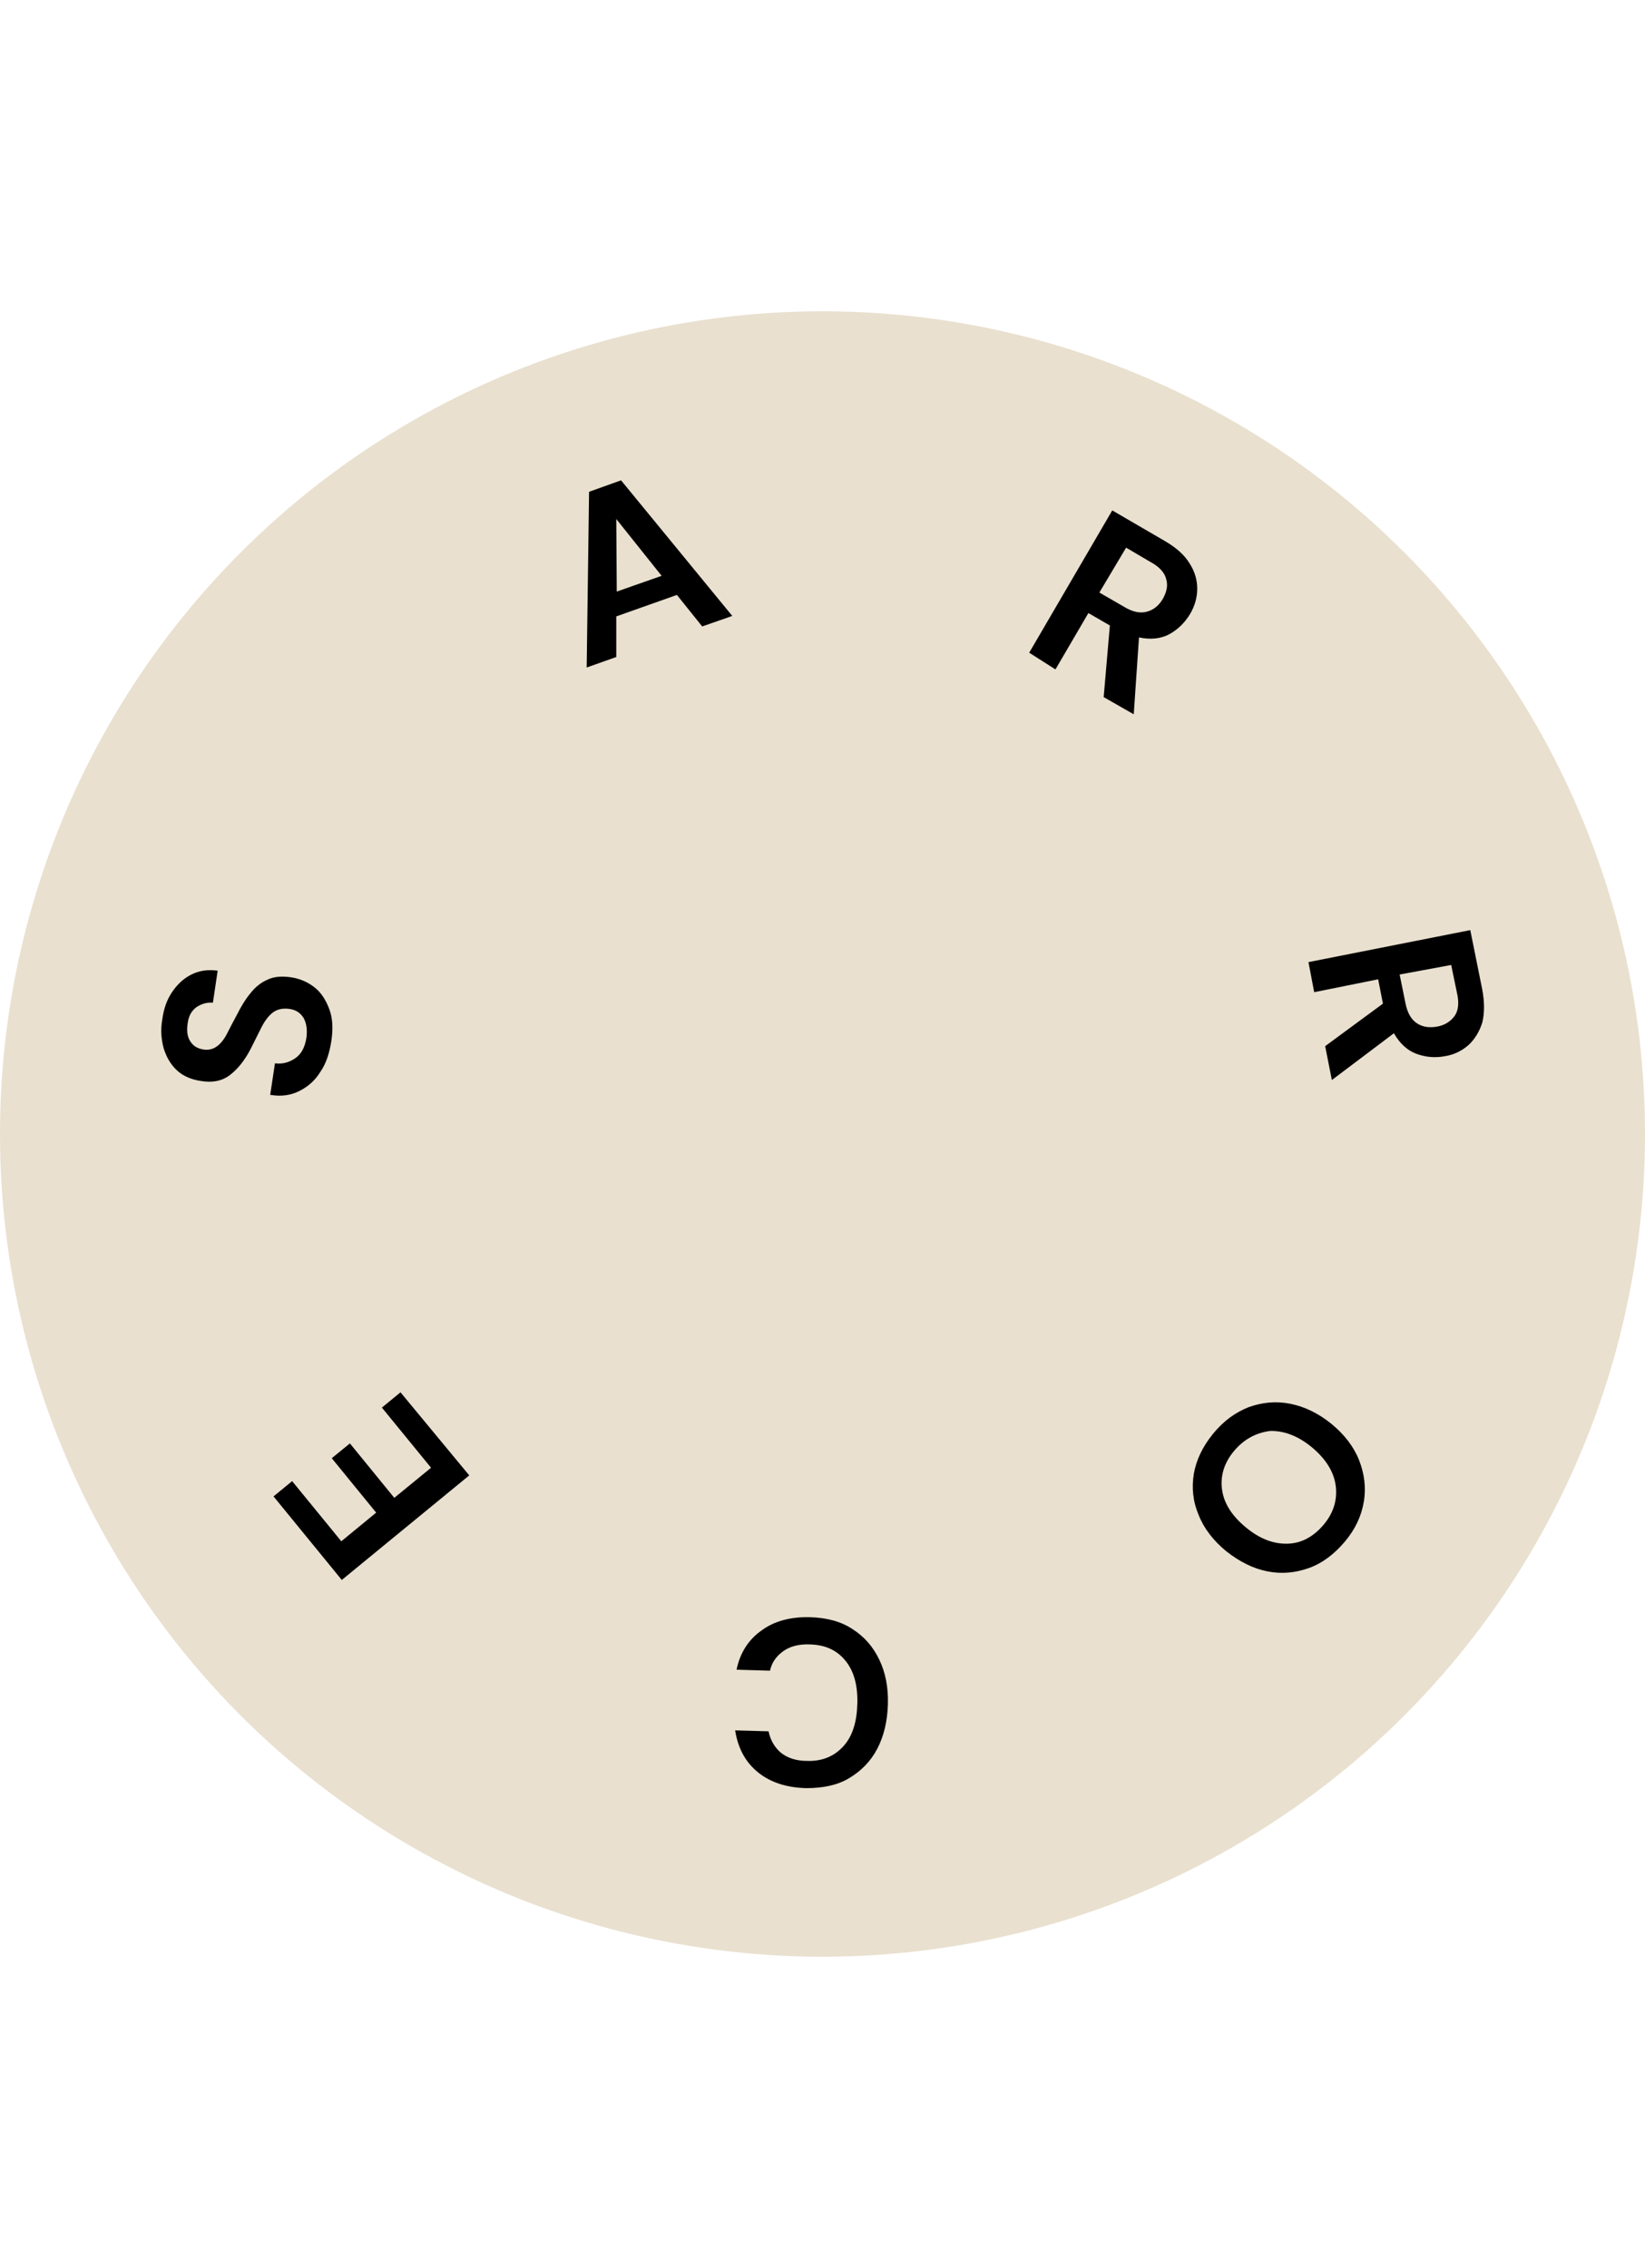 <?xml version="1.0" encoding="UTF-8"?> <svg xmlns="http://www.w3.org/2000/svg" xml:space="preserve" width="250" style="enable-background:new 0 0 344.6 344.6" viewBox="0 0 344.6 344.6"><circle cx="172.3" cy="172.3" r="172.3" style="fill:#e9e0cf"></circle><path d="m122.9 74.6.5-36.8 6.7-2.4 23.3 28.4-6.3 2.2-5.3-6.6-12.7 4.5v8.5l-6.2 2.2zm6.3-15.9 9.4-3.3-9.5-11.9.1 15.2zM215.6 71.5 233 41.7l11 6.4c2.4 1.4 4.1 2.9 5.2 4.7 1.1 1.7 1.6 3.5 1.6 5.3 0 1.8-.5 3.6-1.5 5.3-1.1 1.8-2.5 3.2-4.3 4.2-1.8 1-4 1.2-6.4.7l-1.1 16.1-6.3-3.6 1.3-15-4.5-2.6-6.9 11.8-5.5-3.5zm14.7-12.6 5.2 3c1.8 1.1 3.4 1.4 4.8 1 1.4-.4 2.5-1.3 3.3-2.7.8-1.4 1.1-2.8.7-4.1-.3-1.3-1.4-2.6-3.3-3.6l-5.1-3-5.6 9.4zM274.1 136.3l33.9-6.7 2.5 12.4c.5 2.7.5 5 0 7-.6 1.9-1.6 3.5-2.9 4.7-1.4 1.2-3 2-4.9 2.3-2.1.4-4.1.2-6-.5-1.9-.7-3.5-2.2-4.7-4.3l-13 9.8-1.4-7.1 12.1-8.9-1-5.1-13.4 2.7-1.2-6.3zm19.1 2.6 1.2 5.9c.4 2.1 1.2 3.5 2.4 4.3 1.2.8 2.6 1 4.3.7 1.6-.3 2.8-1.1 3.6-2.2.8-1.1 1-2.8.5-4.9l-1.2-5.8-10.8 2zM254.1 235.1c2.2-2.7 4.7-4.5 7.5-5.6 2.8-1 5.7-1.3 8.7-.7 3 .6 5.9 2 8.6 4.2 2.7 2.2 4.7 4.8 5.8 7.6 1.1 2.8 1.5 5.7 1 8.7-.5 3-1.8 5.8-4 8.4-2.2 2.6-4.7 4.5-7.5 5.5s-5.7 1.3-8.7.7c-3-.6-5.8-2-8.6-4.2-2.7-2.2-4.7-4.8-5.8-7.6-1.2-2.8-1.5-5.7-1-8.7.5-2.8 1.8-5.6 4-8.3zm4.4 3.6c-2.1 2.5-2.9 5.3-2.5 8.1.4 2.9 2.1 5.5 5 7.9 2.9 2.4 5.8 3.5 8.8 3.4 2.9-.1 5.4-1.5 7.5-4 2.1-2.5 2.9-5.3 2.5-8.2-.4-2.9-2.1-5.6-5-8-2.9-2.4-5.9-3.5-8.8-3.4-2.9.4-5.4 1.7-7.5 4.2zM169.7 273.5c3.5.1 6.5.9 8.9 2.5 2.5 1.6 4.3 3.7 5.6 6.4 1.3 2.7 1.9 5.8 1.8 9.3-.1 3.5-.8 6.6-2.2 9.3-1.4 2.7-3.4 4.7-5.9 6.2s-5.5 2.1-9 2.1c-4.1-.1-7.5-1.2-10.1-3.3-2.6-2.1-4.2-5-4.8-8.8l7 .2c.4 1.9 1.3 3.4 2.6 4.5 1.4 1.1 3.2 1.7 5.5 1.7 3.2.1 5.7-1 7.6-3.1 1.9-2.1 2.8-5.1 2.9-8.9s-.7-6.8-2.5-9-4.2-3.3-7.4-3.4c-2.3-.1-4.2.4-5.6 1.4-1.4 1-2.4 2.3-2.8 4.1l-7-.2c.7-3.5 2.5-6.3 5.2-8.2 2.7-2 6.1-2.9 10.2-2.8zM98.3 243.8l-26.7 21.9-14.3-17.5 3.9-3.2 10.3 12.6 7.3-6-9.3-11.4 3.8-3.1 9.3 11.4 7.7-6.3L80 229.6l3.9-3.2 14.4 17.4zM69.4 152.9c-.4 2.5-1.1 4.7-2.3 6.4-1.1 1.8-2.6 3.1-4.4 4s-3.8 1.2-6.1.8l1-6.6c1.6.2 3-.2 4.3-1.1 1.3-.9 2-2.4 2.3-4.3.2-1.7 0-3-.6-4.1-.7-1.1-1.6-1.7-3-1.9-1.4-.2-2.6.1-3.5.8-.9.7-1.7 1.8-2.4 3.2l-2.2 4.4c-1.3 2.5-2.8 4.3-4.4 5.5-1.6 1.2-3.6 1.6-6 1.2-2-.3-3.7-1-5-2.2-1.3-1.2-2.2-2.7-2.8-4.6-.5-1.8-.7-3.9-.3-6.1.3-2.3 1-4.2 2.1-5.8 1.1-1.6 2.4-2.8 4-3.6 1.6-.8 3.4-1.1 5.5-.8l-1 6.7c-1.2-.1-2.3.2-3.4.9-1.1.8-1.7 1.9-1.9 3.5-.2 1.4-.1 2.6.5 3.6s1.5 1.6 2.8 1.8c1.1.2 2.1-.1 2.9-.7.8-.6 1.5-1.5 2.1-2.7.6-1.2 1.3-2.5 2.1-4 .8-1.6 1.7-3.1 2.7-4.3 1-1.3 2.2-2.3 3.6-2.9 1.4-.7 3.1-.8 5.1-.5 1.8.3 3.4 1 4.8 2.1s2.4 2.7 3.1 4.6c.7 1.9.8 4.1.4 6.7z"></path></svg> 